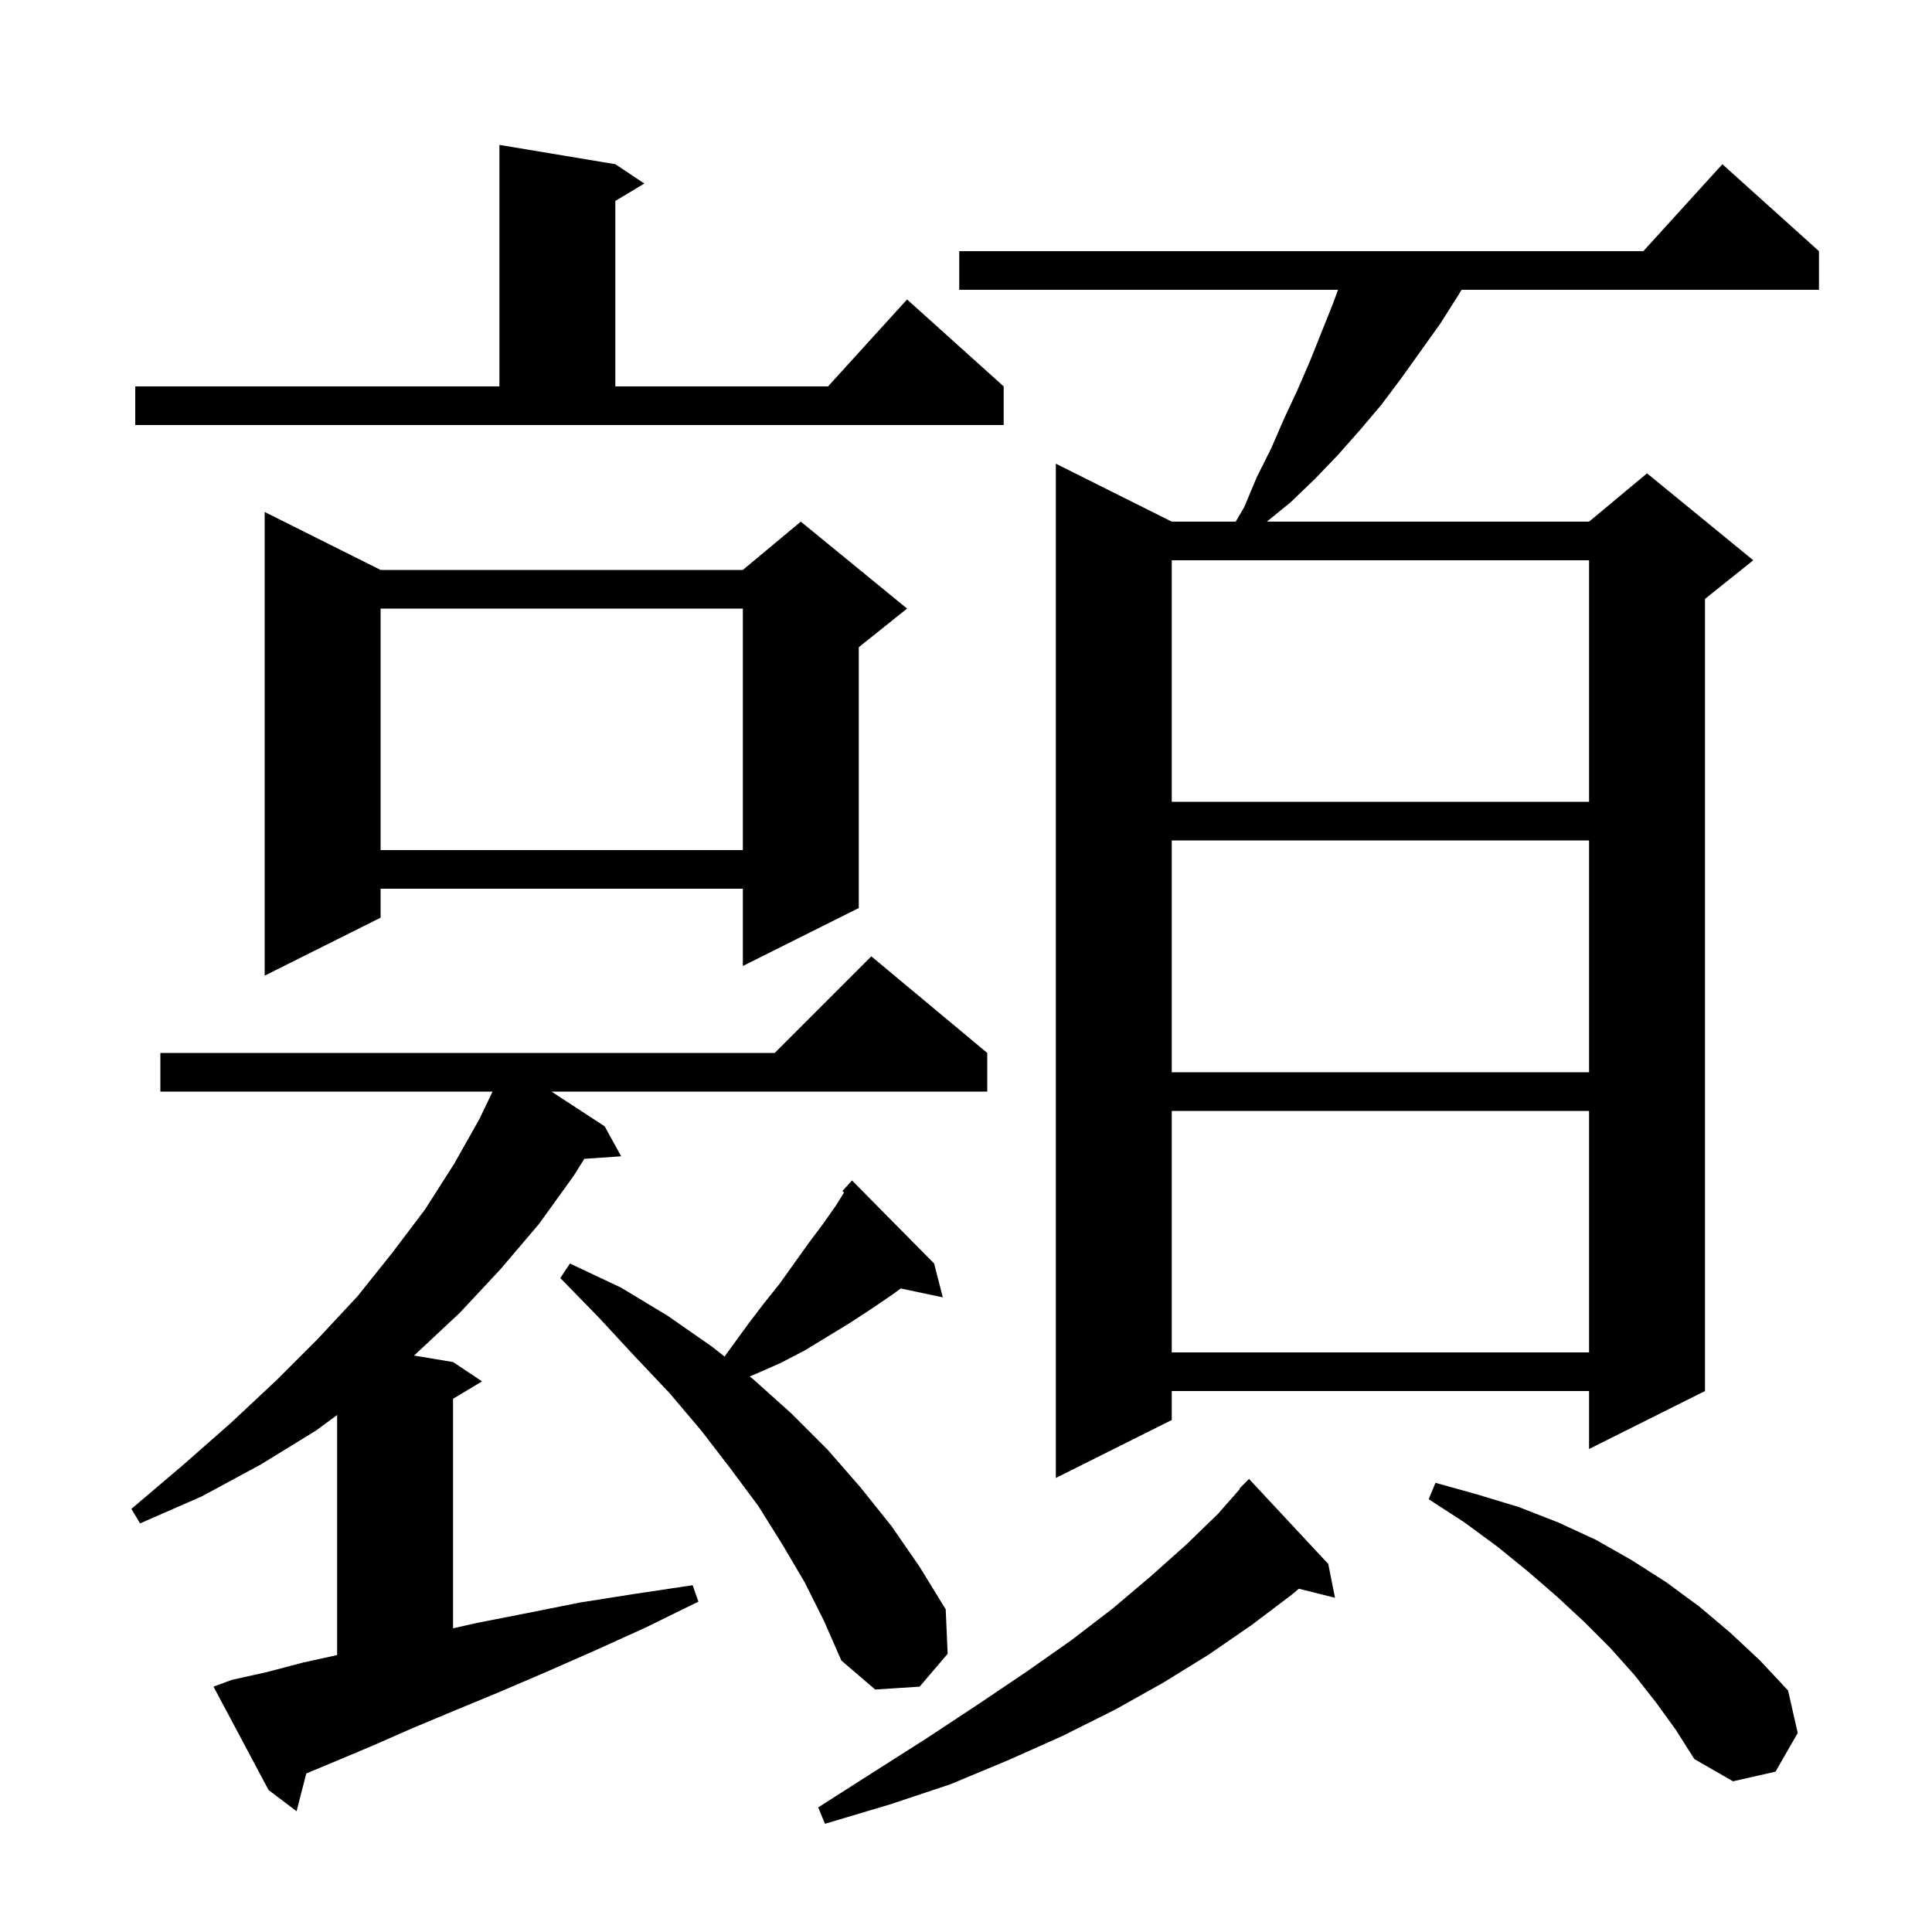 <svg xmlns="http://www.w3.org/2000/svg" xmlns:xlink="http://www.w3.org/1999/xlink" version="1.1" baseProfile="full" viewBox="0 0 200 200" width="200" height="200"><g fill="currentColor"><path d="M 137.5 161.9 L 138.2 165.4 L 134.455 164.464 L 133.7 165.1 L 129.6 168.2 L 125.1 171.3 L 120.4 174.2 L 115.4 177.0 L 110.0 179.7 L 104.4 182.2 L 98.4 184.7 L 92.1 186.8 L 85.4 188.8 L 84.7 187.1 L 90.5 183.4 L 96.0 179.9 L 101.3 176.4 L 106.2 173.1 L 110.9 169.8 L 115.2 166.5 L 119.1 163.2 L 122.8 159.9 L 126.1 156.7 L 128.349 154.141 L 128.3 154.1 L 129.3 153.1 Z M 24.0 173.9 L 27.6 173.1 L 31.4 172.1 L 34.9 171.332 L 34.9 146.481 L 32.7 148.1 L 27.0 151.6 L 20.9 154.9 L 14.5 157.7 L 13.6 156.2 L 18.9 151.7 L 23.9 147.3 L 28.6 142.9 L 32.9 138.6 L 37.0 134.2 L 40.6 129.7 L 44.0 125.2 L 47.0 120.5 L 49.6 115.9 L 50.99 113.0 L 16.6 113.0 L 16.6 109.0 L 80.2 109.0 L 90.2 99.0 L 102.2 109.0 L 102.2 113.0 L 57.091 113.0 L 62.6 116.6 L 64.3 119.7 L 60.49 119.963 L 59.4 121.7 L 55.8 126.7 L 51.8 131.4 L 47.6 135.9 L 43.0 140.2 L 42.845 140.324 L 46.9 141.0 L 49.9 143.0 L 46.9 144.8 L 46.9 168.561 L 49.4 168.0 L 54.5 167.0 L 60.0 165.9 L 65.7 165.0 L 71.7 164.1 L 72.3 165.8 L 66.8 168.5 L 61.5 170.9 L 56.5 173.1 L 51.6 175.2 L 47.0 177.1 L 42.7 178.9 L 38.6 180.7 L 34.8 182.3 L 31.706 183.589 L 30.7 187.5 L 27.8 185.3 L 22.1 174.6 Z M 171.4 176.2 L 169.2 173.4 L 166.7 170.6 L 164.0 167.9 L 161.2 165.3 L 158.2 162.7 L 155.0 160.1 L 151.6 157.6 L 147.9 155.2 L 148.6 153.5 L 152.9 154.7 L 157.2 156.0 L 161.3 157.6 L 165.2 159.4 L 168.9 161.5 L 172.5 163.8 L 175.9 166.3 L 179.1 169.0 L 182.2 171.9 L 185.1 175.0 L 186.1 179.4 L 183.8 183.4 L 179.4 184.4 L 175.4 182.1 L 173.5 179.1 Z M 83.3 163.8 L 81.0 159.9 L 78.5 155.9 L 75.6 152.0 L 72.6 148.1 L 69.3 144.2 L 65.7 140.4 L 62.0 136.4 L 58.0 132.3 L 59.0 130.8 L 64.3 133.3 L 69.1 136.2 L 73.7 139.4 L 75.004 140.431 L 77.5 137.0 L 79.1 134.9 L 80.7 132.9 L 83.7 128.7 L 85.2 126.7 L 86.6 124.7 L 87.379 123.441 L 87.2 123.3 L 88.2 122.2 L 96.7 130.8 L 97.6 134.3 L 93.247 133.384 L 92.4 134.0 L 90.2 135.5 L 87.9 137.0 L 83.3 139.8 L 80.8 141.1 L 78.3 142.2 L 77.61 142.492 L 78.0 142.8 L 81.9 146.3 L 85.7 150.1 L 89.1 154.0 L 92.3 158.0 L 95.2 162.2 L 97.9 166.6 L 98.1 171.2 L 95.2 174.6 L 90.6 174.9 L 87.1 171.9 L 85.3 167.8 Z M 188.3 26.0 L 188.3 30.0 L 151.3 30.0 L 151.0 30.5 L 149.1 33.5 L 145.1 39.1 L 143.0 41.9 L 140.8 44.5 L 138.5 47.1 L 136.1 49.6 L 133.6 52.0 L 131.145 54.0 L 164.5 54.0 L 170.5 49.0 L 181.5 58.0 L 176.5 62.0 L 176.5 144.0 L 164.5 150.0 L 164.5 144.0 L 121.3 144.0 L 121.3 147.0 L 109.3 153.0 L 109.3 48.0 L 121.3 54.0 L 127.921 54.0 L 128.8 52.5 L 130.1 49.4 L 131.6 46.4 L 132.9 43.4 L 134.3 40.4 L 135.6 37.4 L 138.0 31.4 L 138.513 30.0 L 99.3 30.0 L 99.3 26.0 L 170.118 26.0 L 178.3 17.0 Z M 121.3 115.0 L 121.3 140.0 L 164.5 140.0 L 164.5 115.0 Z M 121.3 87.0 L 121.3 111.0 L 164.5 111.0 L 164.5 87.0 Z M 39.4 59.0 L 76.9 59.0 L 82.9 54.0 L 93.9 63.0 L 88.9 67.0 L 88.9 94.0 L 76.9 100.0 L 76.9 92.0 L 39.4 92.0 L 39.4 95.0 L 27.4 101.0 L 27.4 53.0 Z M 39.4 63.0 L 39.4 88.0 L 76.9 88.0 L 76.9 63.0 Z M 121.3 58.0 L 121.3 83.0 L 164.5 83.0 L 164.5 58.0 Z M 14.0 40.0 L 51.7 40.0 L 51.7 15.0 L 63.7 17.0 L 66.7 19.0 L 63.7 20.8 L 63.7 40.0 L 85.718 40.0 L 93.9 31.0 L 103.9 40.0 L 103.9 44.0 L 14.0 44.0 Z "/></g></svg>